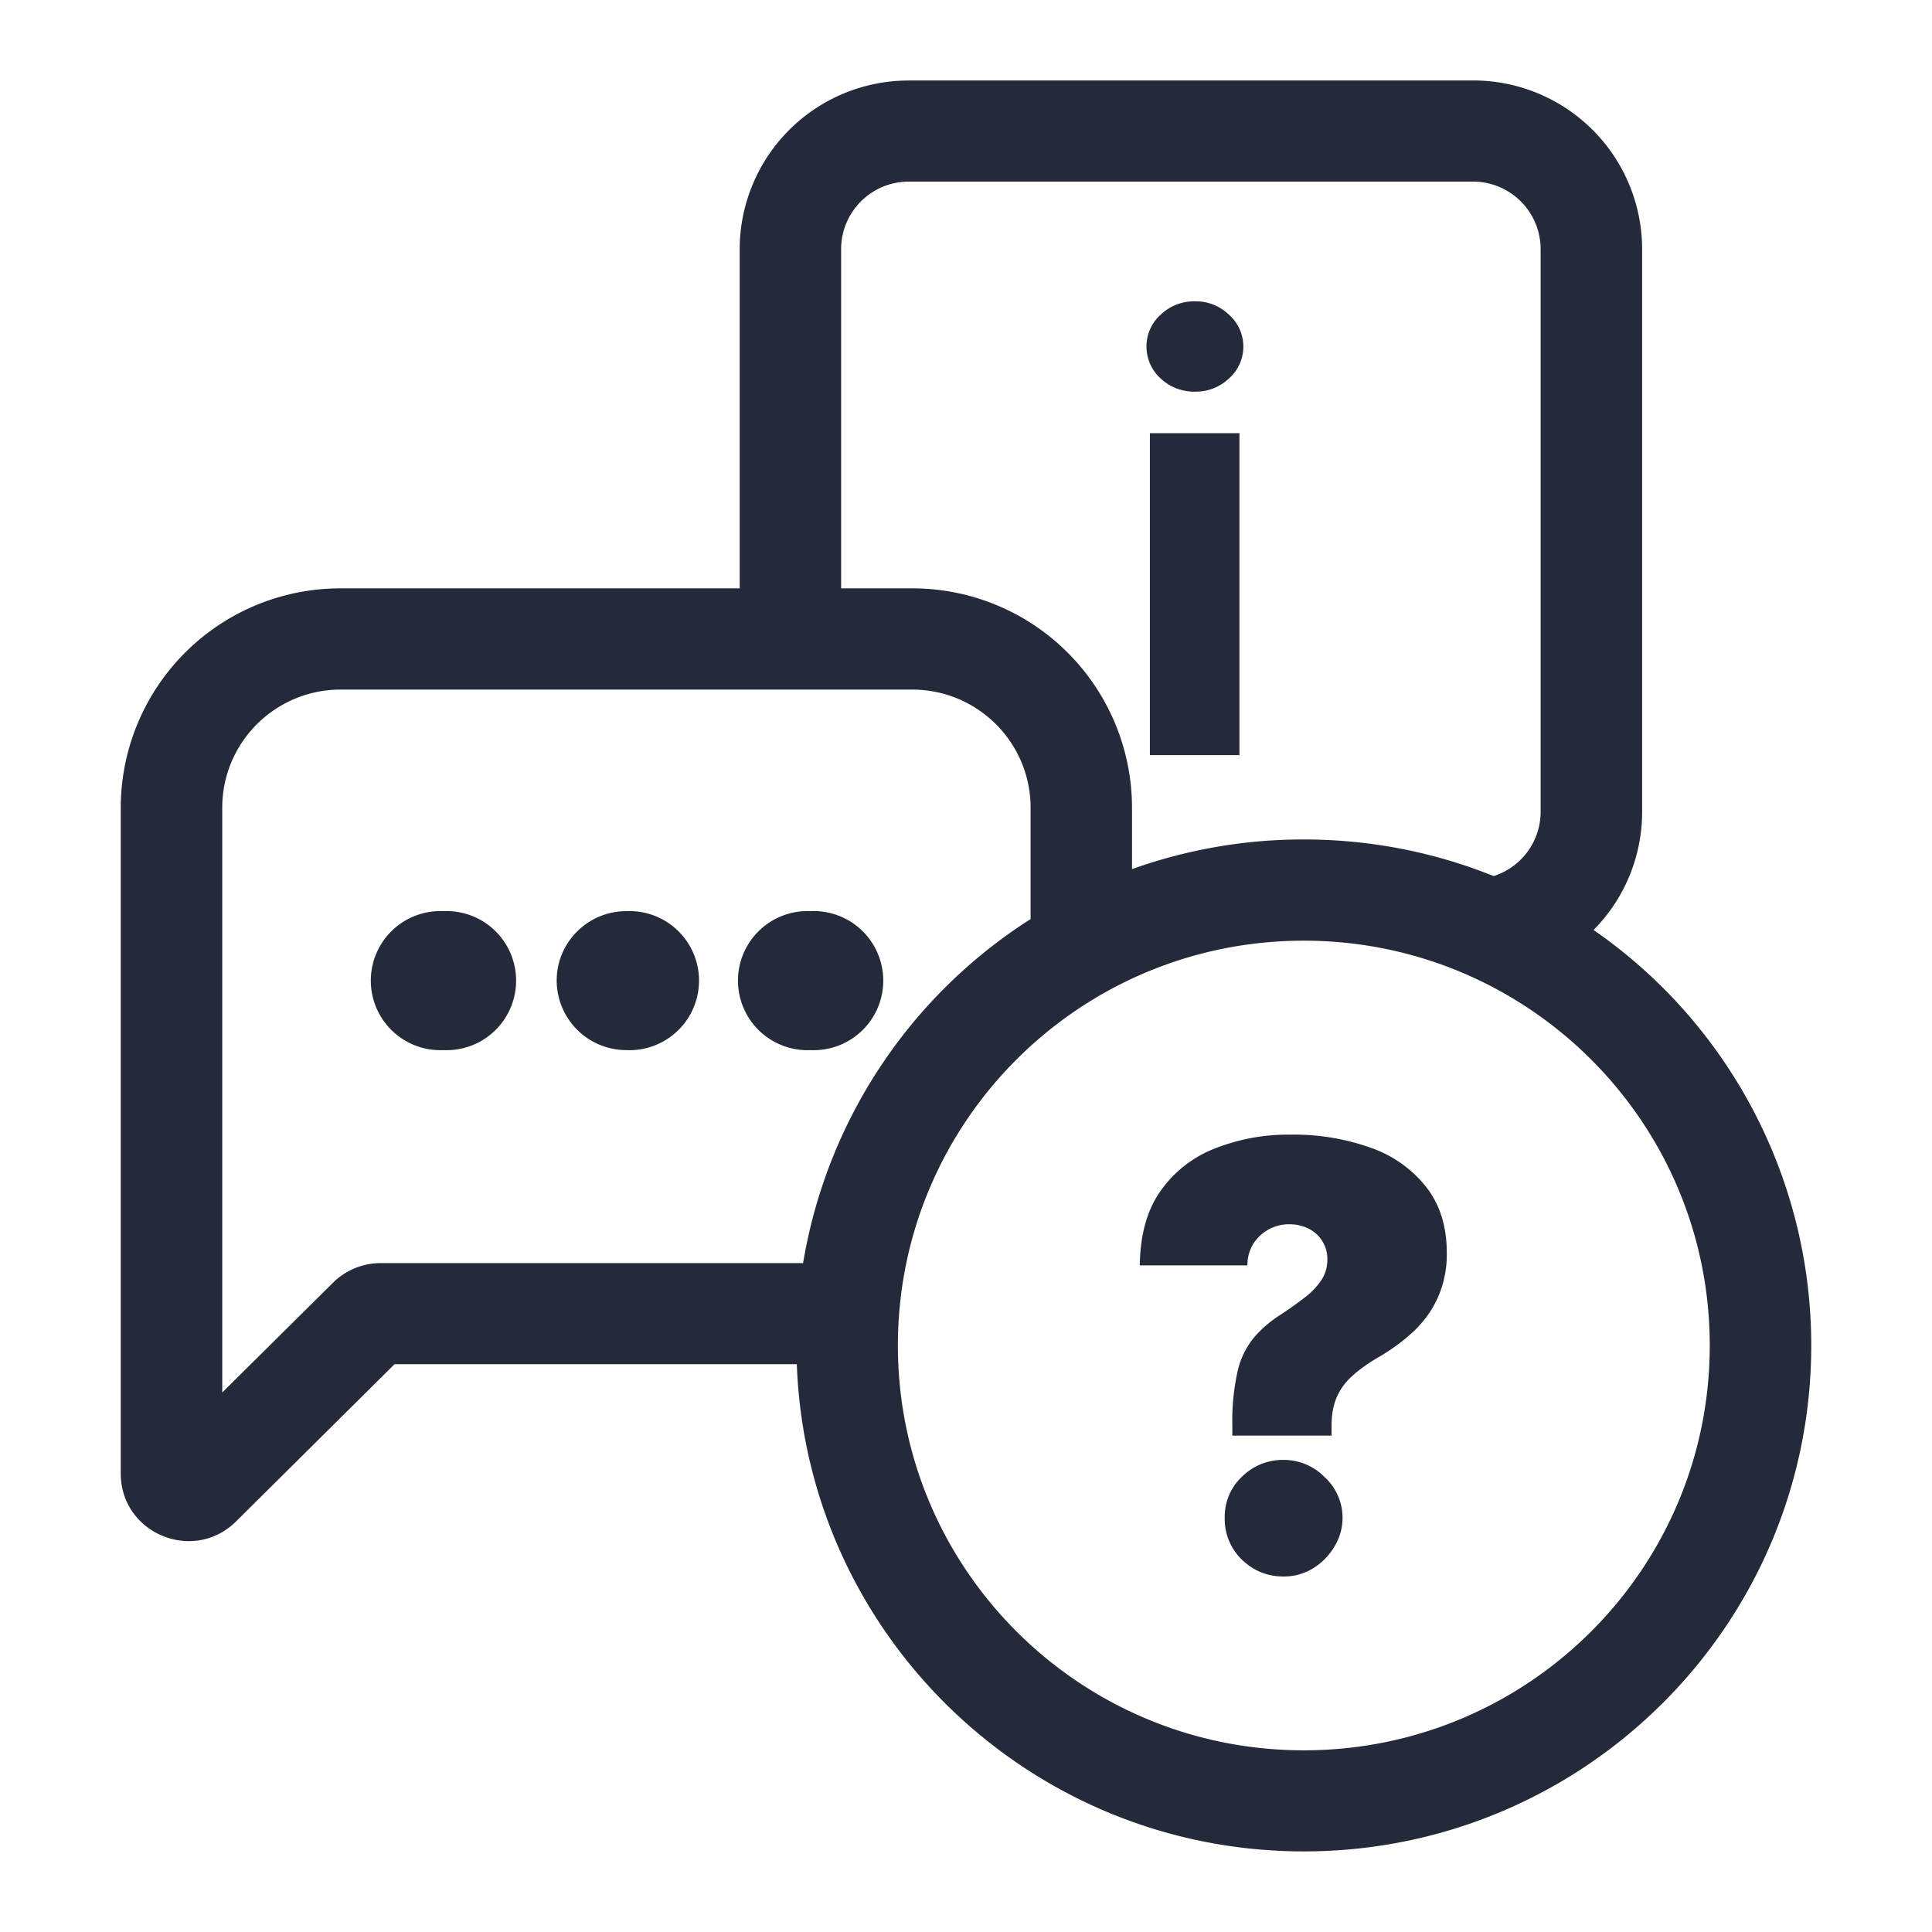 <svg width="28" height="28" viewBox="0 0 28 28" fill="none" xmlns="http://www.w3.org/2000/svg"><path d="M17.317 5.676a.706.706 0 0 1-.496-.191.62.62 0 0 1-.205-.465.61.61 0 0 1 .205-.459.7.7 0 0 1 .496-.194.69.69 0 0 1 .494.194.616.616 0 0 1 0 .924.696.696 0 0 1-.494.191Zm-.652 5.268V6.278h1.298v4.666h-1.298ZM6.427 15.219a1.008 1.008 0 1 0 0-2.014 1.008 1.008 0 1 0 0 2.014Zm2.651 0a1.008 1.008 0 1 0 0-2.014c-.557 0-1.01.45-1.01 1.006a1.01 1.01 0 0 0 1.01 1.008Zm2.67 0a1.008 1.008 0 1 0 0-2.014 1.008 1.008 0 1 0 0 2.014Zm6.112 5.441v.146h1.438v-.146c0-.162.026-.3.076-.413a.891.891 0 0 1 .226-.307c.1-.091.222-.18.368-.264.2-.116.373-.243.521-.383.15-.142.267-.305.35-.49a1.54 1.54 0 0 0 .129-.646c0-.381-.099-.698-.296-.951a1.757 1.757 0 0 0-.807-.572 3.307 3.307 0 0 0-1.164-.19 2.89 2.89 0 0 0-1.085.197 1.73 1.73 0 0 0-.792.613c-.199.278-.3.64-.305 1.085h1.56a.58.58 0 0 1 .083-.31.612.612 0 0 1 .527-.286c.101 0 .194.022.277.064a.488.488 0 0 1 .271.447c0 .113-.03.215-.091.304a1.05 1.05 0 0 1-.244.252 5.268 5.268 0 0 1-.347.246 1.73 1.73 0 0 0-.381.328 1.18 1.18 0 0 0-.235.477 3.266 3.266 0 0 0-.079.8Zm.137 1.942c.169.163.37.246.607.246a.81.81 0 0 0 .417-.113.918.918 0 0 0 .31-.307.799.799 0 0 0-.137-1.024.828.828 0 0 0-.59-.246.839.839 0 0 0-.607.246.792.792 0 0 0-.247.593.812.812 0 0 0 .247.605Z" fill="#252A3A"/><path fill-rule="evenodd" clip-rule="evenodd" d="M13.171 1.167A2.448 2.448 0 0 0 10.72 3.61v4.917H4.937a3.182 3.182 0 0 0-3.187 3.178v9.65c0 .87 1.054 1.307 1.672.694l2.296-2.278h5.83c.143 3.924 3.378 7.061 7.348 7.061 4.061 0 7.354-3.283 7.354-7.333a7.32 7.32 0 0 0-3.155-6.021 2.433 2.433 0 0 0 .704-1.714V3.61a2.448 2.448 0 0 0-2.451-2.444H13.17Zm8.475 11.53a.979.979 0 0 0 .682-.932V3.61a.98.98 0 0 0-.98-.978H13.17a.98.98 0 0 0-.98.978v4.917h1.03a3.182 3.182 0 0 1 3.186 3.178v.891a7.36 7.36 0 0 1 2.489-.43c.972 0 1.9.188 2.75.53Zm-6.71.623v-1.614c0-.945-.768-1.712-1.716-1.712H4.937c-.948 0-1.716.767-1.716 1.712v8.475l1.604-1.59a.982.982 0 0 1 .691-.285h6.123a7.335 7.335 0 0 1 3.297-4.986Zm3.96 12.047c3.25 0 5.883-2.627 5.883-5.867s-2.634-5.867-5.883-5.867c-3.25 0-5.883 2.627-5.883 5.867s2.634 5.867 5.883 5.867Z" fill="#252A3A"/></svg>